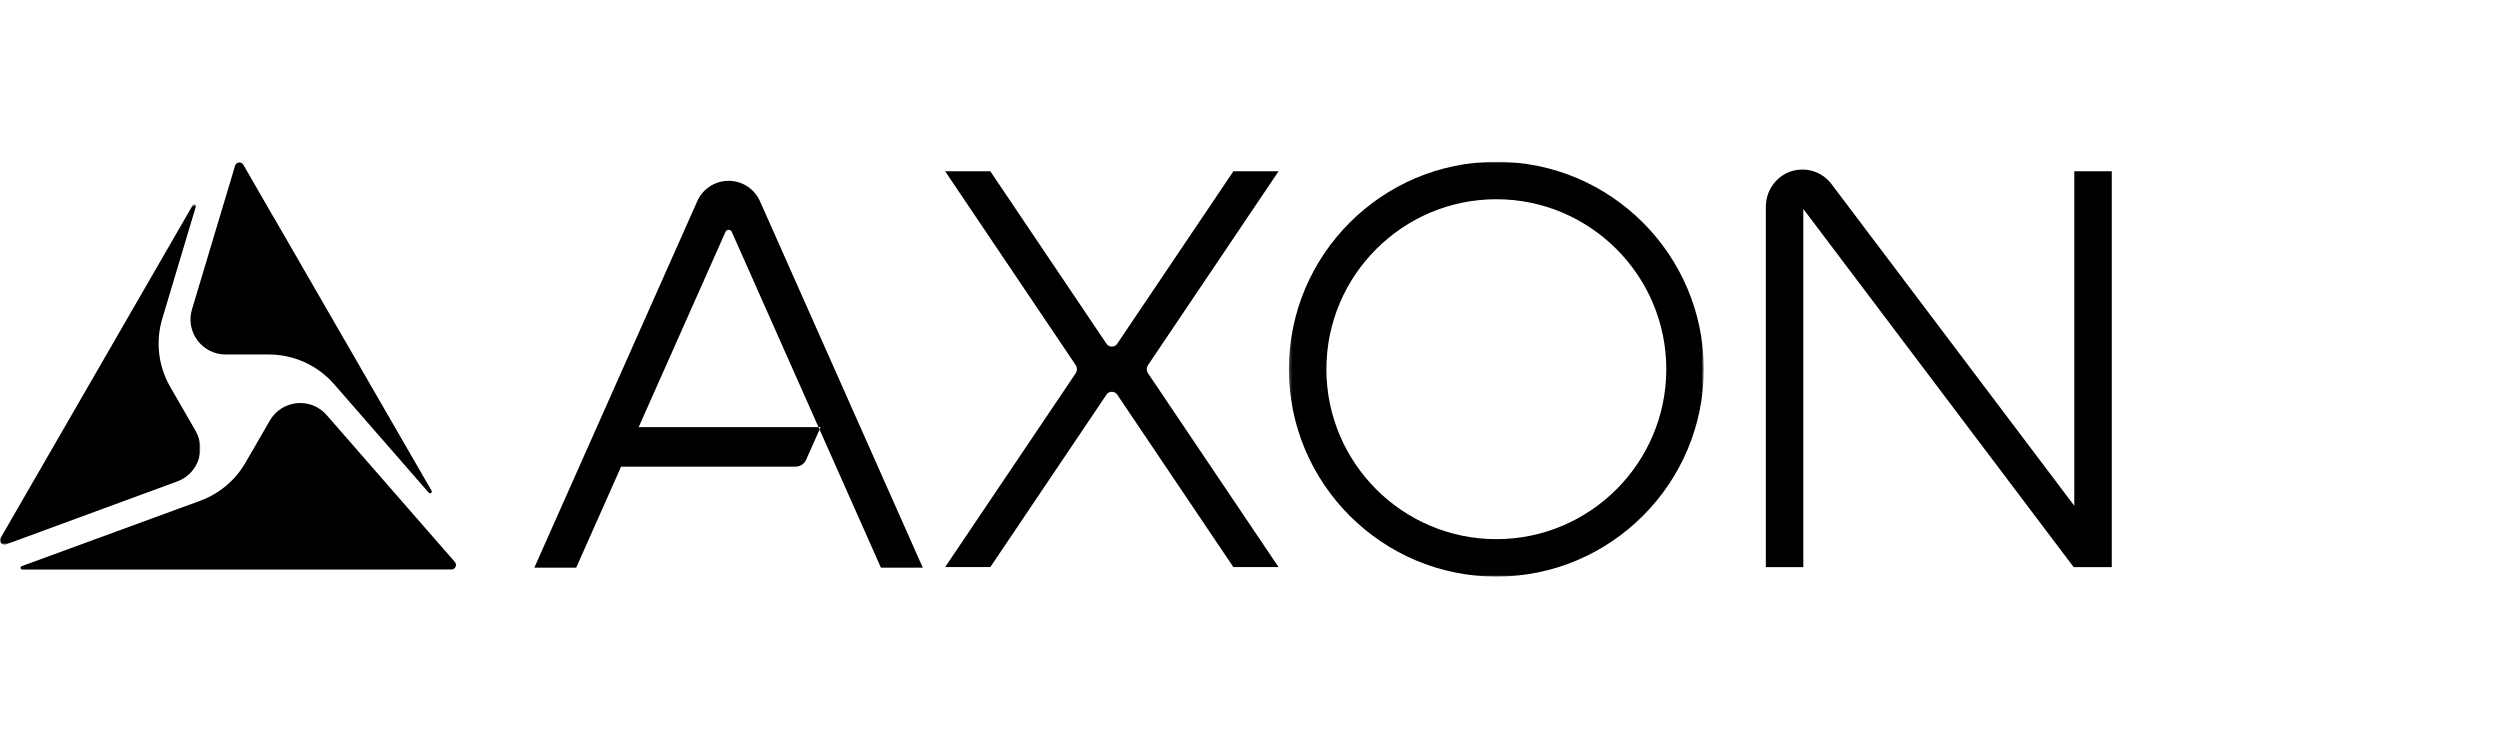 <svg width="850px" height="250px" viewBox="0 0 850 250" version="1.1" xmlns="http://www.w3.org/2000/svg"><!-- Generator: Sketch 61.2 (89653) - https://sketch.com --><defs><polygon id="path-1" points="0 0.461 68.112 0.461 68.112 116.147 0 116.147"></polygon><polygon id="path-3" points="0.229 0.948 141.284 0.948 141.284 142 0.229 142"></polygon></defs><g id="Axon-Black" stroke="none" stroke-width="1" fill="none" fill-rule="evenodd"><g id="Logo" transform="translate(0, 54)"><path d="M145.771,113.513 C146.24,114.05 147.08,113.448 146.725,112.832 L92.915,19.625 L92.892,19.638 L82.738,2.018 C82.301,1.263 81.611,1.218 81.237,1.257 C80.869,1.296 80.211,1.485 79.941,2.295 L65.277,51.173 C62.982,58.827 68.715,66.527 76.705,66.527 L91.404,66.527 C99.908,66.527 107.998,70.206 113.592,76.616 L145.771,113.513 Z" id="Fill-1" fill="#000000"></path><g id="Group-5" transform="translate(0, 15.052)"><mask id="mask-2" fill="white"><use p6:href="#path-1" xmlns:p6="http://www.w3.org/1999/xlink"></use></mask><g id="Clip-4"></g><path d="M55.17,39.322 L66.578,1.222 C66.78,0.553 65.855,0.153 65.504,0.758 L0.22,113.832 C-0.219,114.621 0.08,115.228 0.412,115.606 C0.745,115.984 1.321,116.362 2.164,116.004 L2.356,115.928 L60.294,94.624 C67.239,92.072 70.208,83.879 66.513,77.469 L57.866,62.471 C53.822,55.455 52.845,47.081 55.17,39.322" id="Fill-3" fill="#000000" mask="url(#mask-2)"></path></g><path d="M136.15,139.616 L153.483,139.616 C154.333,139.616 154.724,139.063 154.88,138.734 C155.03,138.408 155.209,137.773 154.701,137.129 L111.062,87.118 C105.686,80.955 95.845,81.909 91.749,88.987 L83.434,103.357 C79.983,109.322 74.549,113.886 68.077,116.256 L7.365,138.496 C6.749,138.724 6.912,139.639 7.57,139.639 L136.15,139.639 L136.15,139.616 Z" id="Fill-6" fill="#000000"></path><path d="M247.734,7.482 C243.005,7.482 238.771,10.307 236.969,14.635 L181.669,139.018 L195.9,139.018 L211.174,104.666 L270.472,104.666 C272.026,104.666 273.439,103.751 274.073,102.333 L279.005,91.234 L217.145,91.234 L246.664,24.841 C247.075,23.913 248.393,23.913 248.805,24.841 L299.52,139.018 L313.755,139.018 L258.518,14.697 C256.689,10.312 252.457,7.482 247.734,7.482" id="Fill-8" fill="#000000"></path><g id="Group-12" transform="translate(438, 0.052)"><mask id="mask-4" fill="white"><use p6:href="#path-3" xmlns:p6="http://www.w3.org/1999/xlink"></use></mask><g id="Clip-11"></g><path d="M128.54,71.476 C128.54,103.338 102.619,129.259 70.757,129.259 C38.896,129.259 12.975,103.338 12.975,71.476 C12.975,39.612 38.896,13.689 70.757,13.689 C102.619,13.689 128.54,39.612 128.54,71.476 M70.757,0.948 C31.868,0.948 0.229,32.587 0.229,71.476 C0.229,110.363 31.868,142 70.757,142 C109.646,142 141.284,110.363 141.284,71.476 C141.284,32.587 109.646,0.948 70.757,0.948" id="Fill-10" fill="#000000" mask="url(#mask-4)"></path></g><path d="M434.709,4.238 L419.347,4.238 L379.793,62.96 C379.006,64.135 377.053,64.134 376.259,62.958 L336.712,4.238 L321.354,4.238 L365.708,70.095 C366.292,70.965 366.293,72.087 365.709,72.954 L321.348,138.812 L336.712,138.812 L376.256,80.096 C377.057,78.916 379.001,78.913 379.799,80.097 L419.347,138.812 L434.709,138.812 L390.349,72.954 C389.766,72.087 389.766,70.965 390.349,70.097 L434.709,4.238 Z" id="Fill-13" fill="#000000"></path><path d="M705.259,4.24 L705.259,117.962 L622.488,8.297 C619.797,4.923 615.621,3.213 611.302,3.729 C605.08,4.474 600.388,9.892 600.388,16.33 L600.388,138.814 L613.128,138.814 L613.128,17.039 L705.036,138.814 L718,138.814 L718,4.24 L705.259,4.24 Z" id="Fill-15" fill="#000000"></path></g></g></svg>